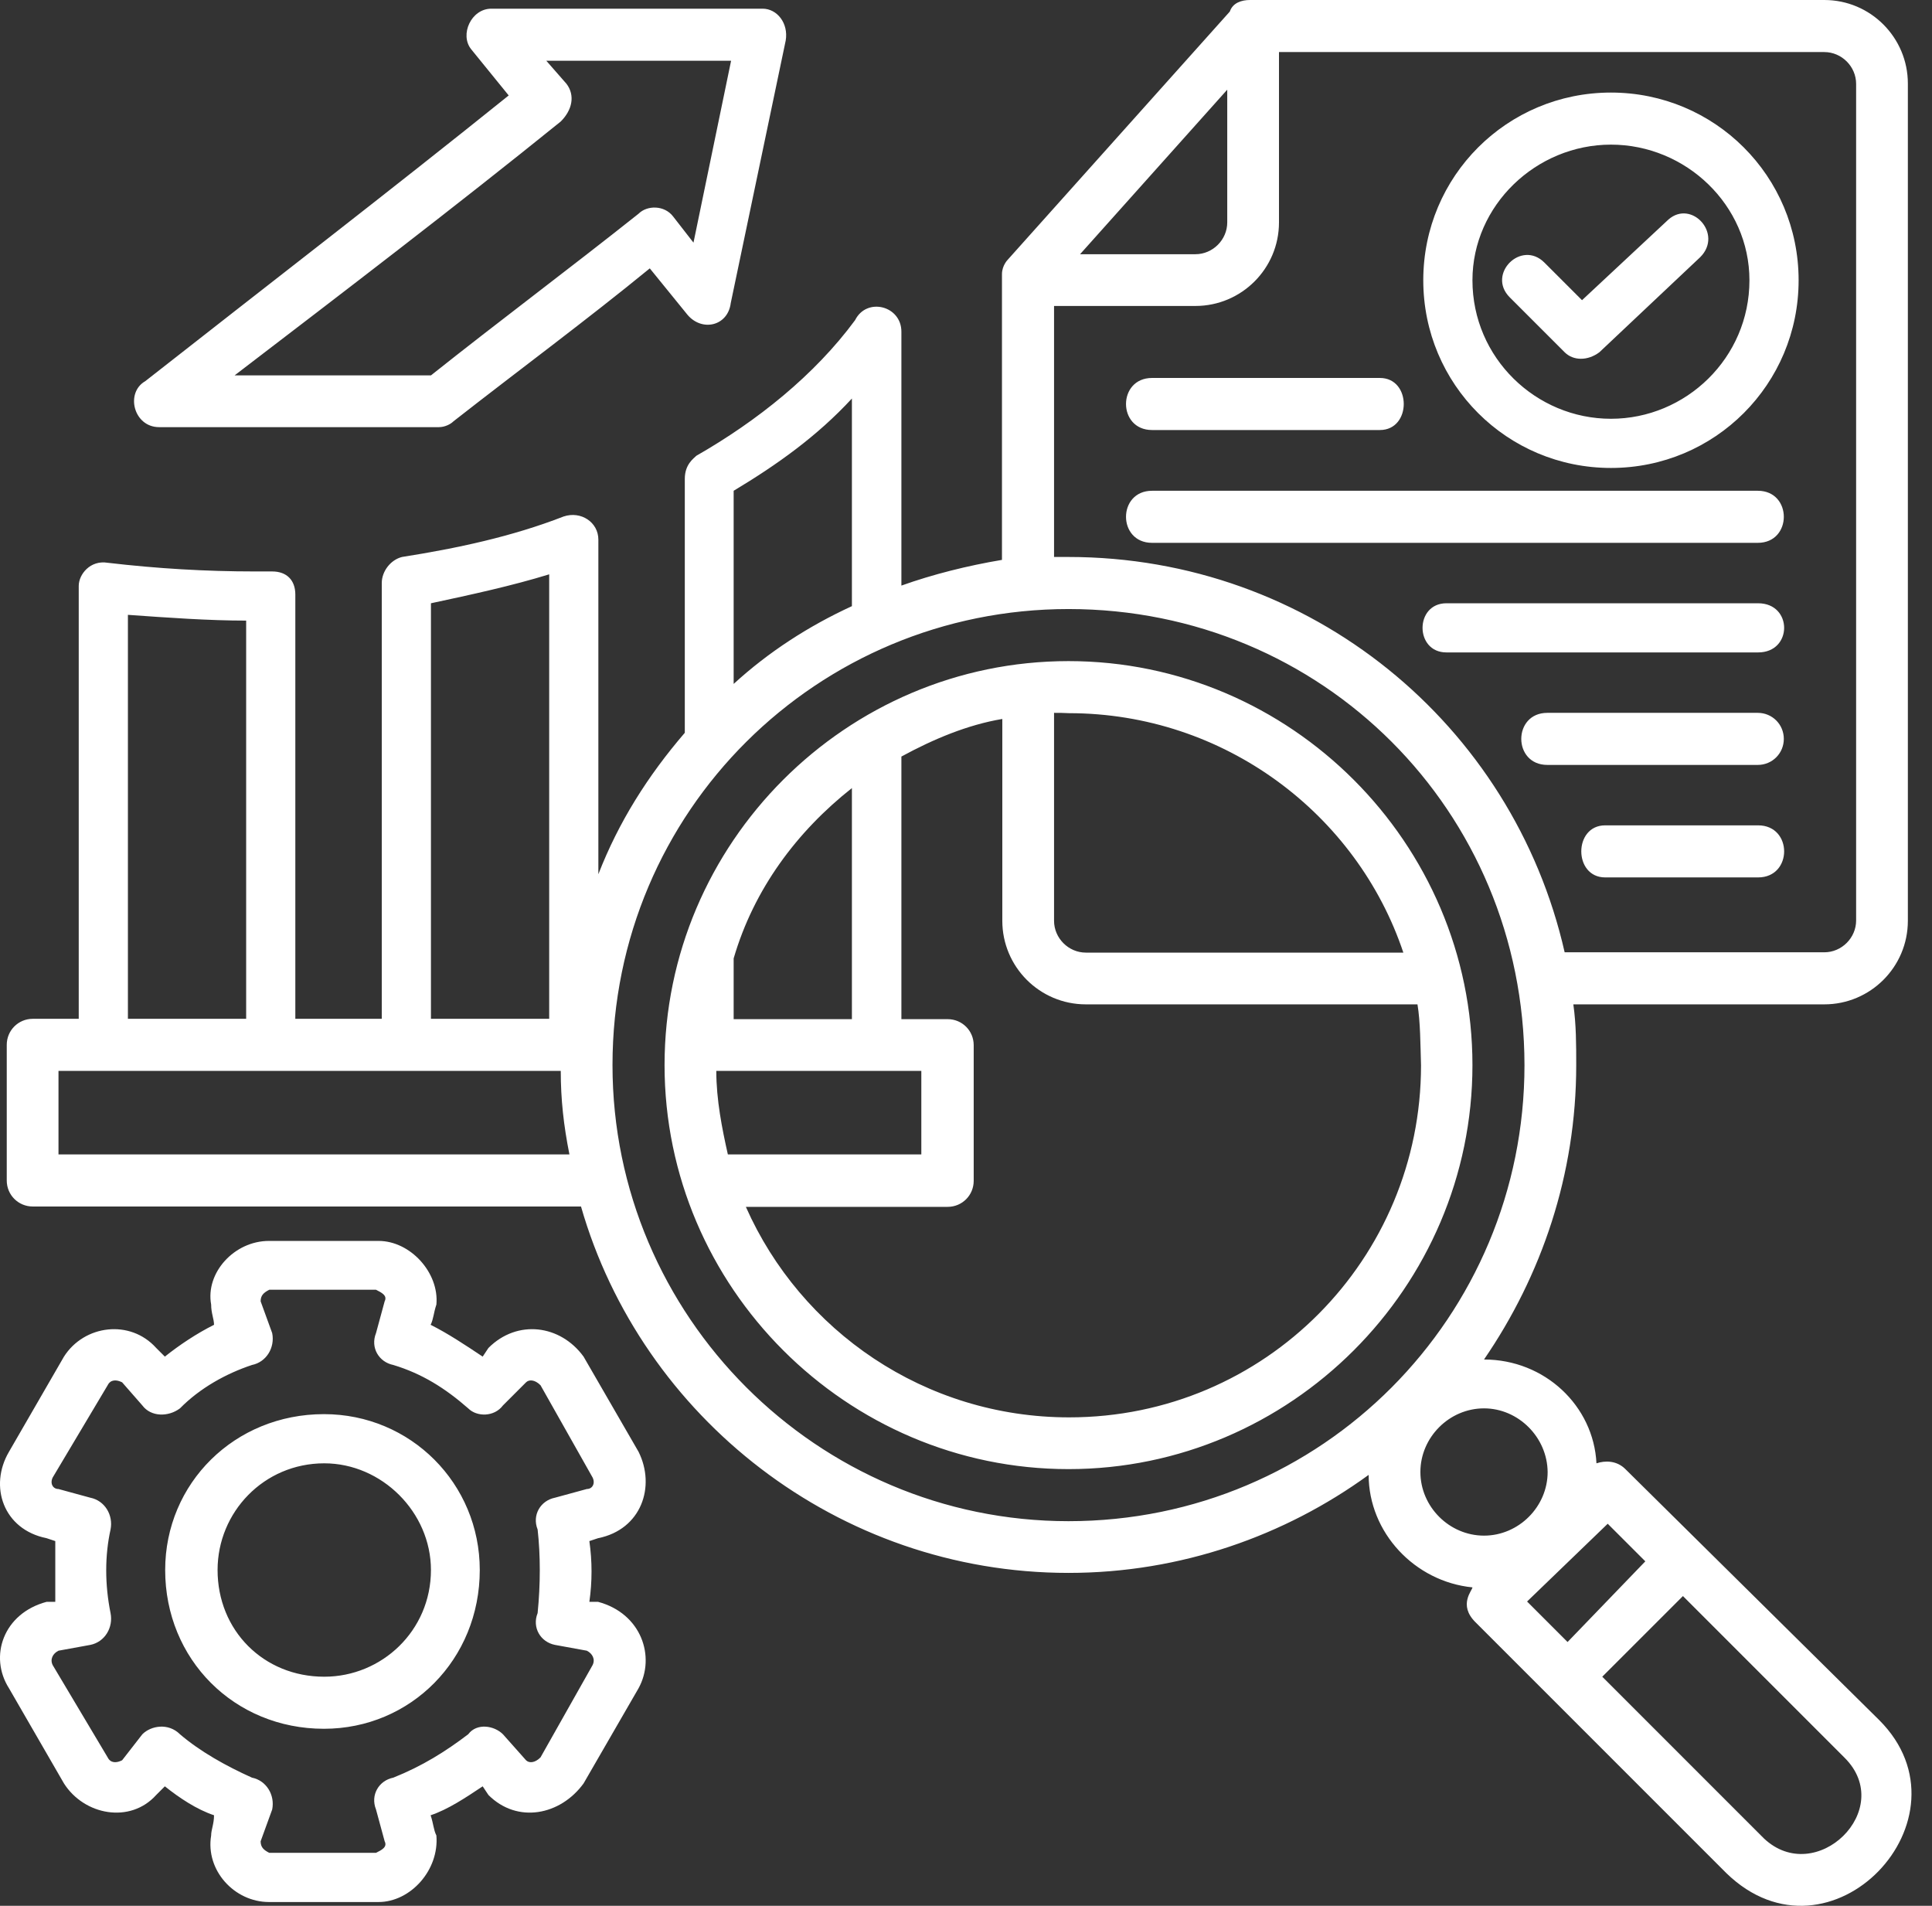 <svg width="73" height="72" viewBox="0 0 73 72" fill="none" xmlns="http://www.w3.org/2000/svg">
<rect x="0" y="0" width="73" height="72" fill="#333333" stroke="none"/>
<path d="M16.283 59.314C16.283 61.609 14.425 63.345 12.252 63.345C9.957 63.345 8.221 61.597 8.221 59.314C8.221 57.129 9.969 55.283 12.252 55.283C14.425 55.283 16.283 57.129 16.283 59.314ZM60.869 3.497C64.791 3.497 67.96 6.654 67.96 10.588C67.96 14.51 64.803 17.679 60.869 17.679C56.947 17.679 53.778 14.522 53.778 10.588C53.778 6.654 56.947 3.497 60.869 3.497ZM60.869 5.464C58.04 5.464 55.636 7.759 55.636 10.588C55.636 13.526 58.04 15.821 60.869 15.821C63.698 15.821 66.102 13.526 66.102 10.588C66.102 7.747 63.698 5.464 60.869 5.464ZM5.489 14.4C10.066 10.806 14.753 7.2 19.221 3.606L17.801 1.858C17.363 1.311 17.801 0.328 18.566 0.328H28.814C29.36 0.328 29.797 0.874 29.688 1.53L27.611 11.45C27.502 12.324 26.519 12.543 25.972 11.887L24.552 10.139C22.148 12.106 19.646 13.951 17.133 15.918C17.024 16.028 16.805 16.137 16.586 16.137H6.011C5.051 16.137 4.724 14.838 5.489 14.4ZM8.864 14.182H16.283C18.893 12.106 21.516 10.151 24.127 8.075C24.454 7.747 25.11 7.747 25.438 8.184L26.203 9.167L27.624 2.295H20.642L21.407 3.169C21.735 3.606 21.625 4.153 21.188 4.59C17.145 7.856 13.005 11.013 8.864 14.182ZM57.044 11.232C56.17 10.357 57.481 9.046 58.355 9.92L59.776 11.341L63.042 8.293C63.916 7.528 65.118 8.839 64.244 9.714L60.432 13.308C59.995 13.636 59.448 13.636 59.12 13.308L57.044 11.232ZM58.465 28.898C57.153 28.898 57.153 26.931 58.465 26.931H66.418C66.964 26.931 67.401 27.368 67.401 27.915C67.401 28.461 66.964 28.898 66.418 28.898H58.465ZM54.652 24.648C53.45 24.648 53.45 22.791 54.652 22.791H66.43C67.741 22.791 67.741 24.648 66.43 24.648H54.652ZM60.65 33.148C59.448 33.148 59.448 31.181 60.65 31.181H66.43C67.741 31.181 67.741 33.148 66.43 33.148H60.65ZM43.53 20.508C42.218 20.508 42.218 18.541 43.53 18.541H66.418C67.729 18.541 67.729 20.508 66.418 20.508H43.53ZM43.53 16.246C42.218 16.246 42.218 14.279 43.53 14.279H52.139C53.341 14.279 53.341 16.246 52.139 16.246H43.53ZM40.81 9.604H45.169C45.825 9.604 46.371 9.058 46.371 8.402V3.388L40.81 9.604ZM48.326 1.967V8.402C48.326 10.151 46.905 11.559 45.169 11.559H39.827V21.042H40.373C49.528 21.042 57.165 27.368 59.12 35.977H68.931C69.587 35.977 70.133 35.431 70.133 34.775V3.169C70.133 2.513 69.587 1.967 68.931 1.967H48.326ZM39.827 26.931V34.787C39.827 35.443 40.373 35.989 41.029 35.989H53.025C51.276 30.756 46.262 26.943 40.385 26.943C40.154 26.931 40.045 26.931 39.827 26.931ZM53.559 37.944H41.029C39.28 37.944 37.872 36.523 37.872 34.787V27.162C36.56 27.381 35.261 27.927 34.059 28.582V38.503H35.807C36.354 38.503 36.791 38.94 36.791 39.486V44.61C36.791 45.157 36.354 45.594 35.807 45.594H28.182C30.259 50.281 34.945 53.547 40.397 53.547C47.816 53.547 53.693 47.548 53.693 40.251C53.669 39.474 53.669 38.6 53.559 37.944ZM37.859 21.152V10.357C37.859 10.029 38.078 9.811 38.078 9.811L46.468 0.437C46.578 0.109 46.905 0 47.233 0H68.931C70.68 0 72.088 1.421 72.088 3.157V34.787C72.088 36.536 70.667 37.944 68.931 37.944H59.448C59.557 38.709 59.557 39.474 59.557 40.239C59.557 44.379 58.246 48.192 56.073 51.361C58.367 51.361 60.213 53.11 60.322 55.283C60.65 55.174 61.087 55.174 61.415 55.502L71.007 64.985C74.711 68.688 69.15 74.577 65.228 70.764L55.745 61.281C55.089 60.626 55.636 60.079 55.636 59.97C53.45 59.751 51.714 57.894 51.714 55.72C48.557 58.015 44.623 59.423 40.373 59.423C31.655 59.423 24.236 53.535 21.953 45.581H1.239C0.692 45.581 0.255 45.144 0.255 44.598V39.474C0.255 38.928 0.692 38.49 1.239 38.49H2.975V22.135C2.975 21.698 3.412 21.152 4.068 21.261C5.926 21.479 7.771 21.589 9.629 21.589H10.285C10.831 21.589 11.159 21.916 11.159 22.463V38.49H14.425V22.026C14.425 21.589 14.753 21.152 15.19 21.042C17.266 20.714 19.331 20.277 21.298 19.512C21.953 19.294 22.609 19.731 22.609 20.387V33.027C23.374 31.059 24.467 29.323 25.875 27.684V18.092C25.875 17.545 26.203 17.327 26.312 17.218C28.607 15.906 30.781 14.17 32.31 12.094C32.748 11.219 34.059 11.547 34.059 12.531V22.123C35.249 21.698 36.56 21.37 37.859 21.152ZM56.073 53.207C54.761 53.207 53.669 54.3 53.669 55.611C53.669 56.922 54.761 58.015 56.073 58.015C57.384 58.015 58.477 56.922 58.477 55.611C58.465 54.3 57.372 53.207 56.073 53.207ZM40.373 24.976C48.763 24.976 55.636 31.849 55.636 40.239C55.636 48.629 48.763 55.502 40.373 55.502C31.983 55.502 25.11 48.629 25.11 40.239C25.11 31.849 31.971 24.976 40.373 24.976ZM32.189 29.773C30.113 31.412 28.486 33.585 27.721 36.208V38.503H32.189V29.773ZM27.065 40.458C27.065 41.55 27.284 42.643 27.502 43.614H34.812V40.458H27.065ZM59.23 62.034L62.168 58.986L60.747 57.566L57.7 60.504L59.23 62.034ZM63.589 60.298L60.541 63.345L66.648 69.453C68.615 71.311 71.663 68.36 69.696 66.405L63.589 60.298ZM21.516 43.614C21.298 42.522 21.188 41.538 21.188 40.458H2.21V43.614H21.516ZM27.721 25.838C29.032 24.636 30.55 23.653 32.189 22.9V15.056C30.878 16.477 29.36 17.558 27.721 18.541V25.838ZM40.373 23.009C30.89 23.009 23.143 30.635 23.143 40.239C23.143 49.722 30.878 57.469 40.373 57.469C49.965 57.469 57.602 49.734 57.602 40.239C57.59 30.635 49.965 23.009 40.373 23.009ZM4.833 38.49H9.301V23.446C7.881 23.446 6.363 23.337 4.833 23.228V38.49ZM16.283 38.49H20.751V21.698C19.331 22.135 17.813 22.463 16.283 22.791V38.49ZM18.128 59.314C18.128 56.048 15.518 53.425 12.24 53.425C8.864 53.425 6.241 56.036 6.241 59.314C6.241 62.69 8.852 65.312 12.24 65.312C15.518 65.312 18.128 62.69 18.128 59.314ZM22.269 60.516H22.597C24.236 60.953 24.782 62.593 24.127 63.782L22.05 67.377C21.176 68.579 19.549 68.906 18.456 67.814L18.238 67.486C17.582 67.923 16.926 68.36 16.271 68.579C16.38 68.906 16.38 69.125 16.489 69.344C16.599 70.655 15.506 71.857 14.304 71.857H10.163C8.852 71.857 7.759 70.655 7.978 69.344C7.978 69.125 8.087 68.906 8.087 68.579C7.431 68.36 6.776 67.923 6.229 67.486L5.901 67.814C4.918 68.906 3.182 68.579 2.417 67.377L0.34 63.782C-0.425 62.581 0.122 60.953 1.761 60.516H2.089C2.089 59.751 2.089 58.986 2.089 58.221L1.761 58.112C0.122 57.784 -0.425 56.145 0.34 54.846L2.417 51.252C3.182 50.05 4.918 49.831 5.901 50.924L6.229 51.252C6.776 50.815 7.431 50.378 8.087 50.05C8.087 49.831 7.978 49.613 7.978 49.285C7.759 48.083 8.852 46.881 10.163 46.881H14.304C15.506 46.881 16.599 48.083 16.489 49.285C16.38 49.613 16.38 49.831 16.271 50.05C16.926 50.378 17.582 50.815 18.238 51.252L18.456 50.924C19.549 49.831 21.176 50.05 22.05 51.252L24.127 54.846C24.782 56.157 24.236 57.784 22.597 58.112L22.269 58.221C22.378 58.986 22.378 59.751 22.269 60.516ZM20.314 60.941C20.423 59.849 20.423 58.756 20.314 57.784C20.096 57.238 20.423 56.691 20.97 56.582L22.172 56.254C22.39 56.254 22.5 56.036 22.39 55.817L20.423 52.333C20.205 52.114 19.986 52.114 19.877 52.223L19.003 53.097C18.675 53.535 18.019 53.535 17.691 53.207C16.817 52.442 15.943 51.895 14.862 51.568C14.316 51.458 13.988 50.912 14.207 50.365L14.534 49.163C14.644 48.945 14.425 48.836 14.207 48.726H10.175C9.957 48.836 9.848 48.945 9.848 49.163L10.285 50.365C10.394 50.912 10.066 51.458 9.52 51.568C8.536 51.895 7.553 52.442 6.8 53.207C6.363 53.535 5.707 53.535 5.379 53.097L4.614 52.223C4.396 52.114 4.177 52.114 4.068 52.333L1.992 55.817C1.882 56.036 1.992 56.254 2.21 56.254L3.412 56.582C3.959 56.691 4.286 57.238 4.177 57.784C3.959 58.768 3.959 59.861 4.177 60.941C4.286 61.488 3.959 62.034 3.412 62.143L2.21 62.362C1.992 62.471 1.882 62.69 1.992 62.908L4.068 66.393C4.177 66.612 4.396 66.612 4.614 66.502L5.379 65.519C5.707 65.191 6.363 65.082 6.8 65.519C7.565 66.174 8.548 66.721 9.52 67.158C10.066 67.267 10.394 67.814 10.285 68.36L9.848 69.562C9.848 69.781 9.957 69.89 10.175 69.999H14.207C14.425 69.89 14.644 69.781 14.534 69.562L14.207 68.36C13.988 67.814 14.316 67.267 14.862 67.158C15.955 66.721 16.829 66.174 17.691 65.519C18.019 65.082 18.675 65.191 19.003 65.519L19.877 66.502C19.986 66.612 20.205 66.612 20.423 66.393L22.39 62.908C22.5 62.69 22.39 62.471 22.172 62.362L20.97 62.143C20.423 62.034 20.096 61.488 20.314 60.941Z" fill="white"/>
</svg>
